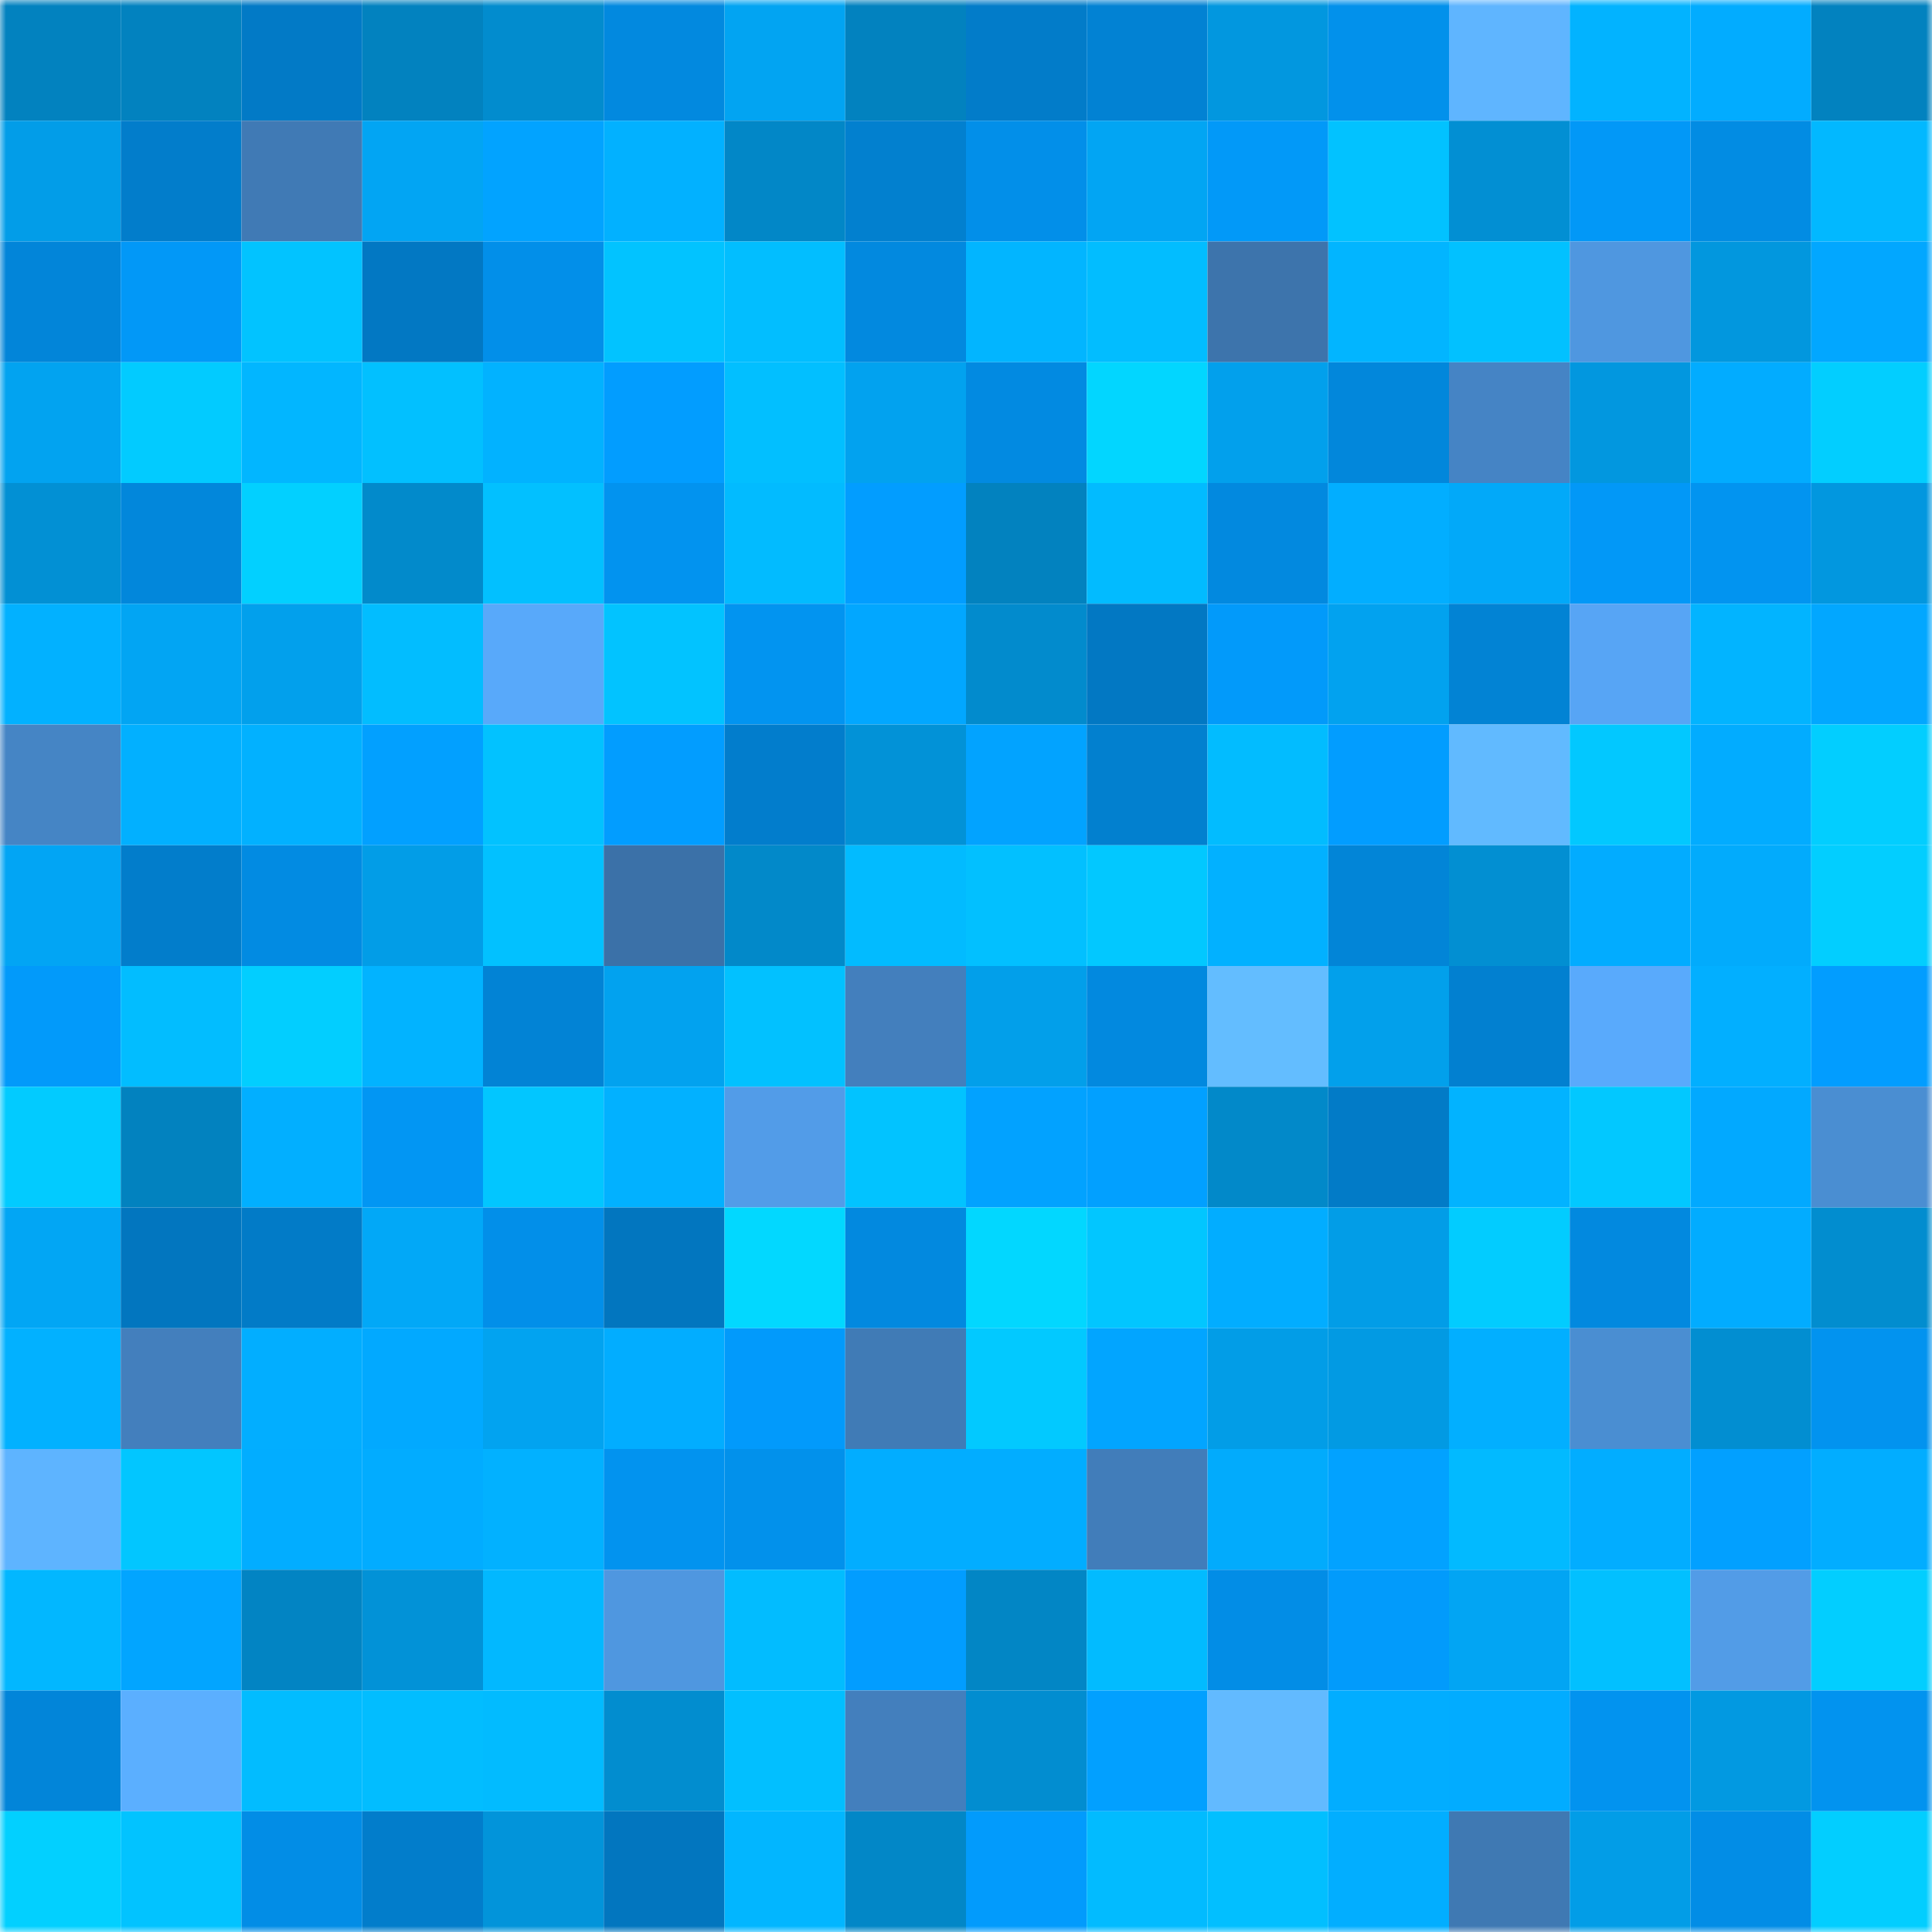 <svg viewBox="0 0 160 160" fill="none" role="img" xmlns="http://www.w3.org/2000/svg" width="240" height="240" name="ens%2Clifebloom.eth"><mask id="1841023792" mask-type="alpha" maskUnits="userSpaceOnUse" x="0" y="0" width="160" height="160"><rect width="160" height="160" fill="#FFFFFF"></rect></mask><g mask="url(#1841023792)"><rect x="0" y="0" width="10" height="10" fill="#0282bf"></rect><rect x="10" y="0" width="10" height="10" fill="#0282bf"></rect><rect x="20" y="0" width="10" height="10" fill="#027ac6"></rect><rect x="30" y="0" width="10" height="10" fill="#0282bf"></rect><rect x="40" y="0" width="10" height="10" fill="#028cce"></rect><rect x="50" y="0" width="10" height="10" fill="#0289df"></rect><rect x="60" y="0" width="10" height="10" fill="#02a4f2"></rect><rect x="70" y="0" width="10" height="10" fill="#0282bf"></rect><rect x="80" y="0" width="10" height="10" fill="#027cc9"></rect><rect x="90" y="0" width="10" height="10" fill="#0282d3"></rect><rect x="100" y="0" width="10" height="10" fill="#0297df"></rect><rect x="110" y="0" width="10" height="10" fill="#0291eb"></rect><rect x="120" y="0" width="10" height="10" fill="#5fb5ff"></rect><rect x="130" y="0" width="10" height="10" fill="#02b3ff"></rect><rect x="140" y="0" width="10" height="10" fill="#02acff"></rect><rect x="150" y="0" width="10" height="10" fill="#0282bf"></rect><rect x="0" y="10" width="10" height="10" fill="#029de8"></rect><rect x="10" y="10" width="10" height="10" fill="#027dcb"></rect><rect x="20" y="10" width="10" height="10" fill="#407ab5"></rect><rect x="30" y="10" width="10" height="10" fill="#02a5f3"></rect><rect x="40" y="10" width="10" height="10" fill="#02a3ff"></rect><rect x="50" y="10" width="10" height="10" fill="#02b1ff"></rect><rect x="60" y="10" width="10" height="10" fill="#0287c7"></rect><rect x="70" y="10" width="10" height="10" fill="#0280cf"></rect><rect x="80" y="10" width="10" height="10" fill="#028fe9"></rect><rect x="90" y="10" width="10" height="10" fill="#02a5f3"></rect><rect x="100" y="10" width="10" height="10" fill="#0299f8"></rect><rect x="110" y="10" width="10" height="10" fill="#02c2ff"></rect><rect x="120" y="10" width="10" height="10" fill="#028fd3"></rect><rect x="130" y="10" width="10" height="10" fill="#0298f7"></rect><rect x="140" y="10" width="10" height="10" fill="#028ce3"></rect><rect x="150" y="10" width="10" height="10" fill="#02b8ff"></rect><rect x="0" y="20" width="10" height="10" fill="#0285d9"></rect><rect x="10" y="20" width="10" height="10" fill="#0298f7"></rect><rect x="20" y="20" width="10" height="10" fill="#02c3ff"></rect><rect x="30" y="20" width="10" height="10" fill="#0278c3"></rect><rect x="40" y="20" width="10" height="10" fill="#028fe9"></rect><rect x="50" y="20" width="10" height="10" fill="#02c3ff"></rect><rect x="60" y="20" width="10" height="10" fill="#02beff"></rect><rect x="70" y="20" width="10" height="10" fill="#0289df"></rect><rect x="80" y="20" width="10" height="10" fill="#02b5ff"></rect><rect x="90" y="20" width="10" height="10" fill="#02bdff"></rect><rect x="100" y="20" width="10" height="10" fill="#3d74ac"></rect><rect x="110" y="20" width="10" height="10" fill="#02b5ff"></rect><rect x="120" y="20" width="10" height="10" fill="#02c1ff"></rect><rect x="130" y="20" width="10" height="10" fill="#4f97e0"></rect><rect x="140" y="20" width="10" height="10" fill="#0297de"></rect><rect x="150" y="20" width="10" height="10" fill="#02a7ff"></rect><rect x="0" y="30" width="10" height="10" fill="#02a3f0"></rect><rect x="10" y="30" width="10" height="10" fill="#02cbff"></rect><rect x="20" y="30" width="10" height="10" fill="#02b6ff"></rect><rect x="30" y="30" width="10" height="10" fill="#02c0ff"></rect><rect x="40" y="30" width="10" height="10" fill="#02b2ff"></rect><rect x="50" y="30" width="10" height="10" fill="#029dff"></rect><rect x="60" y="30" width="10" height="10" fill="#02bfff"></rect><rect x="70" y="30" width="10" height="10" fill="#02a2ef"></rect><rect x="80" y="30" width="10" height="10" fill="#028ae1"></rect><rect x="90" y="30" width="10" height="10" fill="#02d6ff"></rect><rect x="100" y="30" width="10" height="10" fill="#02a0ec"></rect><rect x="110" y="30" width="10" height="10" fill="#0287db"></rect><rect x="120" y="30" width="10" height="10" fill="#4584c5"></rect><rect x="130" y="30" width="10" height="10" fill="#0297df"></rect><rect x="140" y="30" width="10" height="10" fill="#02acff"></rect><rect x="150" y="30" width="10" height="10" fill="#02ceff"></rect><rect x="0" y="40" width="10" height="10" fill="#0290d4"></rect><rect x="10" y="40" width="10" height="10" fill="#0287db"></rect><rect x="20" y="40" width="10" height="10" fill="#02d0ff"></rect><rect x="30" y="40" width="10" height="10" fill="#028acb"></rect><rect x="40" y="40" width="10" height="10" fill="#02c0ff"></rect><rect x="50" y="40" width="10" height="10" fill="#0293ef"></rect><rect x="60" y="40" width="10" height="10" fill="#02bbff"></rect><rect x="70" y="40" width="10" height="10" fill="#029dff"></rect><rect x="80" y="40" width="10" height="10" fill="#0282bf"></rect><rect x="90" y="40" width="10" height="10" fill="#02bbff"></rect><rect x="100" y="40" width="10" height="10" fill="#0289df"></rect><rect x="110" y="40" width="10" height="10" fill="#02aeff"></rect><rect x="120" y="40" width="10" height="10" fill="#02a9f9"></rect><rect x="130" y="40" width="10" height="10" fill="#0298f7"></rect><rect x="140" y="40" width="10" height="10" fill="#0294f0"></rect><rect x="150" y="40" width="10" height="10" fill="#0297df"></rect><rect x="0" y="50" width="10" height="10" fill="#02b1ff"></rect><rect x="10" y="50" width="10" height="10" fill="#02a5f3"></rect><rect x="20" y="50" width="10" height="10" fill="#02a0ec"></rect><rect x="30" y="50" width="10" height="10" fill="#02bdff"></rect><rect x="40" y="50" width="10" height="10" fill="#58a9fa"></rect><rect x="50" y="50" width="10" height="10" fill="#02c3ff"></rect><rect x="60" y="50" width="10" height="10" fill="#0294f0"></rect><rect x="70" y="50" width="10" height="10" fill="#02a7ff"></rect><rect x="80" y="50" width="10" height="10" fill="#028bcd"></rect><rect x="90" y="50" width="10" height="10" fill="#0278c3"></rect><rect x="100" y="50" width="10" height="10" fill="#029afa"></rect><rect x="110" y="50" width="10" height="10" fill="#02a2ef"></rect><rect x="120" y="50" width="10" height="10" fill="#0283d4"></rect><rect x="130" y="50" width="10" height="10" fill="#57a5f5"></rect><rect x="140" y="50" width="10" height="10" fill="#02b4ff"></rect><rect x="150" y="50" width="10" height="10" fill="#02a7ff"></rect><rect x="0" y="60" width="10" height="10" fill="#4585c5"></rect><rect x="10" y="60" width="10" height="10" fill="#02b0ff"></rect><rect x="20" y="60" width="10" height="10" fill="#02b1ff"></rect><rect x="30" y="60" width="10" height="10" fill="#02a0ff"></rect><rect x="40" y="60" width="10" height="10" fill="#02c2ff"></rect><rect x="50" y="60" width="10" height="10" fill="#029dff"></rect><rect x="60" y="60" width="10" height="10" fill="#027dcc"></rect><rect x="70" y="60" width="10" height="10" fill="#0292d7"></rect><rect x="80" y="60" width="10" height="10" fill="#02a3ff"></rect><rect x="90" y="60" width="10" height="10" fill="#0280cf"></rect><rect x="100" y="60" width="10" height="10" fill="#02bcff"></rect><rect x="110" y="60" width="10" height="10" fill="#029dff"></rect><rect x="120" y="60" width="10" height="10" fill="#61baff"></rect><rect x="130" y="60" width="10" height="10" fill="#02c8ff"></rect><rect x="140" y="60" width="10" height="10" fill="#02acff"></rect><rect x="150" y="60" width="10" height="10" fill="#02ceff"></rect><rect x="0" y="70" width="10" height="10" fill="#02a5f4"></rect><rect x="10" y="70" width="10" height="10" fill="#027dcb"></rect><rect x="20" y="70" width="10" height="10" fill="#028be2"></rect><rect x="30" y="70" width="10" height="10" fill="#029de7"></rect><rect x="40" y="70" width="10" height="10" fill="#02c1ff"></rect><rect x="50" y="70" width="10" height="10" fill="#3b71a8"></rect><rect x="60" y="70" width="10" height="10" fill="#0289c9"></rect><rect x="70" y="70" width="10" height="10" fill="#02bbff"></rect><rect x="80" y="70" width="10" height="10" fill="#02c0ff"></rect><rect x="90" y="70" width="10" height="10" fill="#02c8ff"></rect><rect x="100" y="70" width="10" height="10" fill="#02b1ff"></rect><rect x="110" y="70" width="10" height="10" fill="#0285d7"></rect><rect x="120" y="70" width="10" height="10" fill="#028fd2"></rect><rect x="130" y="70" width="10" height="10" fill="#02acff"></rect><rect x="140" y="70" width="10" height="10" fill="#02abfc"></rect><rect x="150" y="70" width="10" height="10" fill="#02ceff"></rect><rect x="0" y="80" width="10" height="10" fill="#029afa"></rect><rect x="10" y="80" width="10" height="10" fill="#02bdff"></rect><rect x="20" y="80" width="10" height="10" fill="#02ceff"></rect><rect x="30" y="80" width="10" height="10" fill="#02b3ff"></rect><rect x="40" y="80" width="10" height="10" fill="#0283d5"></rect><rect x="50" y="80" width="10" height="10" fill="#02a2ef"></rect><rect x="60" y="80" width="10" height="10" fill="#02c1ff"></rect><rect x="70" y="80" width="10" height="10" fill="#437fbd"></rect><rect x="80" y="80" width="10" height="10" fill="#029fea"></rect><rect x="90" y="80" width="10" height="10" fill="#0289df"></rect><rect x="100" y="80" width="10" height="10" fill="#63bdff"></rect><rect x="110" y="80" width="10" height="10" fill="#02a0eb"></rect><rect x="120" y="80" width="10" height="10" fill="#0280d0"></rect><rect x="130" y="80" width="10" height="10" fill="#59aafc"></rect><rect x="140" y="80" width="10" height="10" fill="#02afff"></rect><rect x="150" y="80" width="10" height="10" fill="#029dff"></rect><rect x="0" y="90" width="10" height="10" fill="#02cbff"></rect><rect x="10" y="90" width="10" height="10" fill="#0282bf"></rect><rect x="20" y="90" width="10" height="10" fill="#02afff"></rect><rect x="30" y="90" width="10" height="10" fill="#0296f3"></rect><rect x="40" y="90" width="10" height="10" fill="#02c6ff"></rect><rect x="50" y="90" width="10" height="10" fill="#02b1ff"></rect><rect x="60" y="90" width="10" height="10" fill="#529ce8"></rect><rect x="70" y="90" width="10" height="10" fill="#02c3ff"></rect><rect x="80" y="90" width="10" height="10" fill="#02a2ff"></rect><rect x="90" y="90" width="10" height="10" fill="#02a0ff"></rect><rect x="100" y="90" width="10" height="10" fill="#0289c9"></rect><rect x="110" y="90" width="10" height="10" fill="#027bc7"></rect><rect x="120" y="90" width="10" height="10" fill="#02b3ff"></rect><rect x="130" y="90" width="10" height="10" fill="#02c8ff"></rect><rect x="140" y="90" width="10" height="10" fill="#02a9ff"></rect><rect x="150" y="90" width="10" height="10" fill="#4a8ed2"></rect><rect x="0" y="100" width="10" height="10" fill="#02a6f4"></rect><rect x="10" y="100" width="10" height="10" fill="#0276bf"></rect><rect x="20" y="100" width="10" height="10" fill="#027bc7"></rect><rect x="30" y="100" width="10" height="10" fill="#02a8f7"></rect><rect x="40" y="100" width="10" height="10" fill="#028fe9"></rect><rect x="50" y="100" width="10" height="10" fill="#0276bf"></rect><rect x="60" y="100" width="10" height="10" fill="#02d8ff"></rect><rect x="70" y="100" width="10" height="10" fill="#0289df"></rect><rect x="80" y="100" width="10" height="10" fill="#02d7ff"></rect><rect x="90" y="100" width="10" height="10" fill="#02c6ff"></rect><rect x="100" y="100" width="10" height="10" fill="#02adff"></rect><rect x="110" y="100" width="10" height="10" fill="#029de7"></rect><rect x="120" y="100" width="10" height="10" fill="#02ccff"></rect><rect x="130" y="100" width="10" height="10" fill="#0289df"></rect><rect x="140" y="100" width="10" height="10" fill="#02acff"></rect><rect x="150" y="100" width="10" height="10" fill="#028dcf"></rect><rect x="0" y="110" width="10" height="10" fill="#02b1ff"></rect><rect x="10" y="110" width="10" height="10" fill="#437fbd"></rect><rect x="20" y="110" width="10" height="10" fill="#02aeff"></rect><rect x="30" y="110" width="10" height="10" fill="#02a9ff"></rect><rect x="40" y="110" width="10" height="10" fill="#02a3f0"></rect><rect x="50" y="110" width="10" height="10" fill="#02adff"></rect><rect x="60" y="110" width="10" height="10" fill="#029afb"></rect><rect x="70" y="110" width="10" height="10" fill="#407bb6"></rect><rect x="80" y="110" width="10" height="10" fill="#02c9ff"></rect><rect x="90" y="110" width="10" height="10" fill="#02a5ff"></rect><rect x="100" y="110" width="10" height="10" fill="#029de7"></rect><rect x="110" y="110" width="10" height="10" fill="#029ae3"></rect><rect x="120" y="110" width="10" height="10" fill="#02afff"></rect><rect x="130" y="110" width="10" height="10" fill="#4a8ed2"></rect><rect x="140" y="110" width="10" height="10" fill="#028ed1"></rect><rect x="150" y="110" width="10" height="10" fill="#0293ef"></rect><rect x="0" y="120" width="10" height="10" fill="#5eb4ff"></rect><rect x="10" y="120" width="10" height="10" fill="#02c6ff"></rect><rect x="20" y="120" width="10" height="10" fill="#02adff"></rect><rect x="30" y="120" width="10" height="10" fill="#02acff"></rect><rect x="40" y="120" width="10" height="10" fill="#02b1ff"></rect><rect x="50" y="120" width="10" height="10" fill="#0293ef"></rect><rect x="60" y="120" width="10" height="10" fill="#0291eb"></rect><rect x="70" y="120" width="10" height="10" fill="#02adff"></rect><rect x="80" y="120" width="10" height="10" fill="#02adff"></rect><rect x="90" y="120" width="10" height="10" fill="#417dba"></rect><rect x="100" y="120" width="10" height="10" fill="#02abfc"></rect><rect x="110" y="120" width="10" height="10" fill="#02a2ff"></rect><rect x="120" y="120" width="10" height="10" fill="#02baff"></rect><rect x="130" y="120" width="10" height="10" fill="#02adff"></rect><rect x="140" y="120" width="10" height="10" fill="#02a0ff"></rect><rect x="150" y="120" width="10" height="10" fill="#02adff"></rect><rect x="0" y="130" width="10" height="10" fill="#02b7ff"></rect><rect x="10" y="130" width="10" height="10" fill="#02a5ff"></rect><rect x="20" y="130" width="10" height="10" fill="#0284c3"></rect><rect x="30" y="130" width="10" height="10" fill="#0292d7"></rect><rect x="40" y="130" width="10" height="10" fill="#02b8ff"></rect><rect x="50" y="130" width="10" height="10" fill="#4f97e0"></rect><rect x="60" y="130" width="10" height="10" fill="#02bcff"></rect><rect x="70" y="130" width="10" height="10" fill="#029dff"></rect><rect x="80" y="130" width="10" height="10" fill="#0286c5"></rect><rect x="90" y="130" width="10" height="10" fill="#02bbff"></rect><rect x="100" y="130" width="10" height="10" fill="#028de6"></rect><rect x="110" y="130" width="10" height="10" fill="#029bfb"></rect><rect x="120" y="130" width="10" height="10" fill="#02a5f3"></rect><rect x="130" y="130" width="10" height="10" fill="#02c0ff"></rect><rect x="140" y="130" width="10" height="10" fill="#529ce7"></rect><rect x="150" y="130" width="10" height="10" fill="#02ceff"></rect><rect x="0" y="140" width="10" height="10" fill="#0285d9"></rect><rect x="10" y="140" width="10" height="10" fill="#5bafff"></rect><rect x="20" y="140" width="10" height="10" fill="#02bcff"></rect><rect x="30" y="140" width="10" height="10" fill="#02bdff"></rect><rect x="40" y="140" width="10" height="10" fill="#02bbff"></rect><rect x="50" y="140" width="10" height="10" fill="#028dcf"></rect><rect x="60" y="140" width="10" height="10" fill="#02bfff"></rect><rect x="70" y="140" width="10" height="10" fill="#437fbd"></rect><rect x="80" y="140" width="10" height="10" fill="#028dd0"></rect><rect x="90" y="140" width="10" height="10" fill="#02a0ff"></rect><rect x="100" y="140" width="10" height="10" fill="#62baff"></rect><rect x="110" y="140" width="10" height="10" fill="#02adff"></rect><rect x="120" y="140" width="10" height="10" fill="#02acff"></rect><rect x="130" y="140" width="10" height="10" fill="#0293ef"></rect><rect x="140" y="140" width="10" height="10" fill="#0299e1"></rect><rect x="150" y="140" width="10" height="10" fill="#0293ef"></rect><rect x="0" y="150" width="10" height="10" fill="#02d0ff"></rect><rect x="10" y="150" width="10" height="10" fill="#02c3ff"></rect><rect x="20" y="150" width="10" height="10" fill="#028de6"></rect><rect x="30" y="150" width="10" height="10" fill="#027dcb"></rect><rect x="40" y="150" width="10" height="10" fill="#0294da"></rect><rect x="50" y="150" width="10" height="10" fill="#0276bf"></rect><rect x="60" y="150" width="10" height="10" fill="#02b6ff"></rect><rect x="70" y="150" width="10" height="10" fill="#0287c7"></rect><rect x="80" y="150" width="10" height="10" fill="#029bfc"></rect><rect x="90" y="150" width="10" height="10" fill="#02bbff"></rect><rect x="100" y="150" width="10" height="10" fill="#02bfff"></rect><rect x="110" y="150" width="10" height="10" fill="#02aeff"></rect><rect x="120" y="150" width="10" height="10" fill="#3f79b3"></rect><rect x="130" y="150" width="10" height="10" fill="#029de7"></rect><rect x="140" y="150" width="10" height="10" fill="#028de6"></rect><rect x="150" y="150" width="10" height="10" fill="#02ceff"></rect></g></svg>